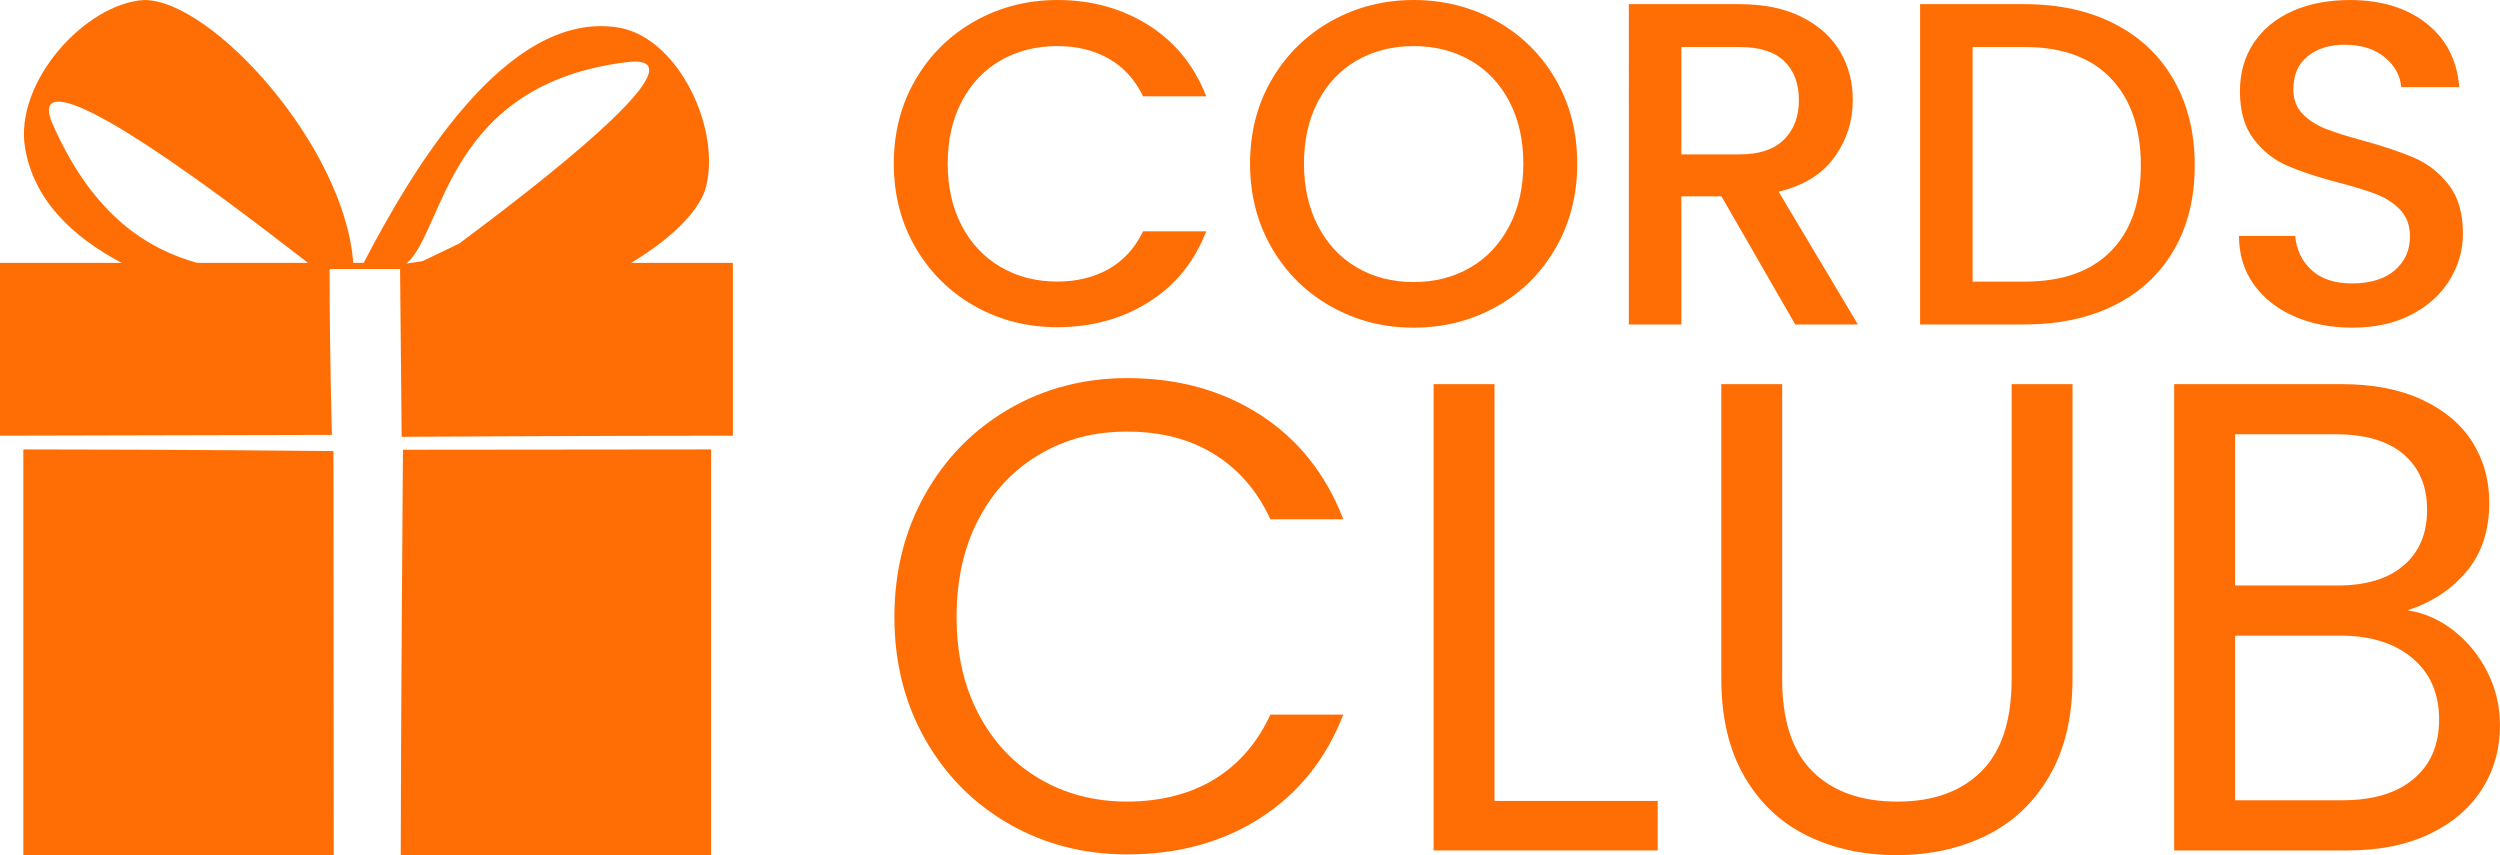 <svg viewBox="0 0 1707.48 584.09" xmlns:xlink="http://www.w3.org/1999/xlink" xmlns="http://www.w3.org/2000/svg" data-name="Layer 1" id="Layer_1">
  <defs>
    <clipPath id="clippath">
      <rect fill="none" height="584.02" width="500.61" y=".01"></rect>
    </clipPath>
  </defs>
  <path fill="#ff6e05" d="M625.42,54.14c9.96-17,23.5-30.26,40.6-39.82,17.1-9.55,35.83-14.32,56.18-14.32,23.29,0,44.01,5.72,62.16,17.15,18.15,11.44,31.32,27.65,39.5,48.63h-43.12c-5.67-11.54-13.53-20.14-23.61-25.81-10.07-5.67-21.72-8.5-34.94-8.5-14.48,0-27.38,3.26-38.71,9.76-11.33,6.51-20.2,15.85-26.6,28.01-6.4,12.17-9.6,26.34-9.6,42.49s3.2,30.32,9.6,42.49c6.4,12.17,15.27,21.56,26.6,28.17,11.33,6.61,24.24,9.91,38.71,9.91,13.22,0,24.87-2.83,34.94-8.5s17.94-14.27,23.61-25.81h43.12c-8.18,20.98-21.35,37.14-39.5,48.47s-38.87,17-62.16,17c-20.57,0-39.34-4.77-56.34-14.32s-30.48-22.82-40.44-39.82c-9.97-17-14.95-36.2-14.95-57.6s4.98-40.58,14.95-57.58h0Z"></path>
  <path fill="#ff6e05" d="M909.32,209.47c-17.1-9.55-30.64-22.87-40.6-39.97-9.97-17.1-14.95-36.35-14.95-57.76s4.98-40.6,14.95-57.6c9.96-17,23.5-30.26,40.6-39.82,17.1-9.55,35.83-14.32,56.18-14.32s39.39,4.78,56.5,14.32c17.1,9.55,30.58,22.82,40.45,39.82,9.86,17,14.79,36.2,14.79,57.6s-4.93,40.66-14.79,57.76c-9.87,17.1-23.35,30.43-40.45,39.97-17.1,9.55-35.93,14.32-56.5,14.32s-39.08-4.77-56.18-14.32h0ZM1004.22,182.72c11.33-6.61,20.19-16.05,26.6-28.33,6.4-12.27,9.6-26.49,9.6-42.65s-3.2-30.32-9.6-42.49-15.27-21.51-26.6-28.01-24.24-9.76-38.71-9.76-27.38,3.26-38.71,9.76c-11.33,6.51-20.2,15.85-26.6,28.01-6.4,12.17-9.6,26.34-9.6,42.49s3.2,30.37,9.6,42.65c6.4,12.28,15.26,21.72,26.6,28.33,11.33,6.61,24.24,9.91,38.71,9.91s27.37-3.3,38.71-9.91h0Z"></path>
  <path fill="#ff6e05" d="M1226.11,221.59l-50.36-87.5h-27.38v87.5h-35.88V2.84h75.54c16.79,0,31,2.94,42.65,8.81,11.65,5.88,20.35,13.75,26.12,23.61,5.77,9.87,8.66,20.88,8.66,33.05,0,14.27-4.15,27.23-12.43,38.87-8.29,11.65-21.04,19.57-38.24,23.76l54.14,90.65h-42.82ZM1148.37,105.45h39.66c13.43,0,23.55-3.35,30.37-10.07,6.82-6.71,10.23-15.74,10.23-27.07s-3.36-20.19-10.07-26.6c-6.72-6.4-16.89-9.6-30.53-9.6h-39.66v73.34Z"></path>
  <path fill="#ff6e05" d="M1444.07,16.22c17.52,8.92,31.05,21.72,40.6,38.4,9.54,16.68,14.32,36.15,14.32,58.39s-4.78,41.55-14.32,57.91c-9.55,16.37-23.08,28.91-40.6,37.61-17.52,8.71-37.93,13.06-61.22,13.06h-71.45V2.84h71.45c23.29,0,43.7,4.46,61.22,13.38ZM1441.71,171.55c13.64-13.85,20.46-33.36,20.46-58.54s-6.82-45.22-20.46-59.49-33.26-21.4-58.86-21.4h-35.57v160.21h35.57c25.6,0,45.22-6.94,58.86-20.78h0Z"></path>
  <path fill="#ff6e05" d="M1566.98,216.08c-11.75-5.14-20.99-12.43-27.7-21.87-6.72-9.44-10.07-20.46-10.07-33.05h38.4c.84,9.44,4.56,17.21,11.17,23.29,6.61,6.09,15.89,9.13,27.86,9.13s22.03-2.99,28.96-8.97c6.92-5.98,10.39-13.69,10.39-23.13,0-7.34-2.15-13.32-6.45-17.94-4.3-4.61-9.65-8.18-16.05-10.7s-15.27-5.24-26.6-8.18c-14.27-3.78-25.86-7.6-34.78-11.49-8.92-3.88-16.52-9.91-22.82-18.1-6.29-8.18-9.44-19.09-9.44-32.73,0-12.59,3.15-23.61,9.44-33.05,6.29-9.44,15.11-16.68,26.44-21.72S1590.17.02,1605.07.02c21.19,0,38.56,5.3,52.09,15.9,13.53,10.6,21.03,25.13,22.5,43.59h-39.66c-.63-7.97-4.41-14.79-11.33-20.46-6.92-5.67-16.05-8.5-27.38-8.5-10.28,0-18.68,2.63-25.18,7.87-6.51,5.25-9.76,12.8-9.76,22.66,0,6.72,2.05,12.23,6.14,16.52,4.09,4.3,9.29,7.71,15.58,10.23,6.29,2.52,14.9,5.25,25.81,8.18,14.48,3.99,26.28,7.98,35.41,11.96,9.13,3.99,16.89,10.13,23.29,18.41,6.4,8.29,9.6,19.36,9.6,33.21,0,11.12-2.99,21.61-8.97,31.48s-14.69,17.78-26.12,23.76c-11.44,5.98-24.92,8.97-40.44,8.97-14.7,0-27.92-2.57-39.67-7.72h0Z"></path>
  <path fill="#ff6e05" d="M631.89,337.52c14.01-24.82,33.13-44.24,57.34-58.26,24.22-14.01,51.1-21.02,80.65-21.02,34.73,0,65.03,8.38,90.93,25.13,25.89,16.76,44.78,40.52,56.66,71.28h-49.81c-8.84-19.19-21.55-33.96-38.15-44.32-16.61-10.35-36.48-15.54-59.63-15.54s-42.19,5.18-59.86,15.54c-17.67,10.36-31.53,25.06-41.58,44.09-10.05,19.04-15.08,41.35-15.08,66.94s5.03,47.45,15.08,66.48c10.05,19.04,23.91,33.74,41.58,44.09,17.66,10.36,37.62,15.54,59.86,15.54s43.02-5.1,59.63-15.31c16.6-10.2,29.31-24.9,38.15-44.09h49.81c-11.88,30.46-30.77,54-56.66,70.59-25.9,16.61-56.2,24.9-90.93,24.9-29.55,0-56.43-6.92-80.65-20.79-24.22-13.86-43.34-33.13-57.34-57.8-14.01-24.67-21.02-52.55-21.02-83.62s7.01-58.99,21.02-83.83h0Z"></path>
  <path fill="#ff6e05" d="M1020.73,547.03h111.49v33.81h-153.07v-318.48h41.58v284.67h0Z"></path>
  <path fill="#ff6e05" d="M1217.21,262.36v201.5c0,28.33,6.93,49.35,20.79,63.06s33.13,20.56,57.8,20.56,43.48-6.85,57.34-20.56,20.79-34.73,20.79-63.06v-201.5h41.58v201.05c0,26.5-5.33,48.82-15.99,66.94-10.67,18.13-25.06,31.61-43.18,40.44-18.13,8.84-38.46,13.25-61,13.25s-42.88-4.41-61-13.25c-18.13-8.83-32.44-22.31-42.95-40.44-10.51-18.12-15.76-40.44-15.76-66.94v-201.05h41.58Z"></path>
  <path fill="#ff6e05" d="M1676.18,430.97c9.6,7.62,17.21,17.06,22.85,28.33,5.63,11.27,8.45,23.3,8.45,36.1,0,16.15-4.11,30.69-12.34,43.64-8.22,12.95-20.18,23.15-35.87,30.61-15.69,7.47-34.2,11.19-55.52,11.19h-118.8v-318.48h114.23c21.62,0,40.05,3.58,55.29,10.74,15.23,7.16,26.65,16.83,34.27,29.02,7.61,12.19,11.42,25.9,11.42,41.12,0,18.89-5.1,34.5-15.31,46.83-10.21,12.34-23.69,21.25-40.44,26.73,11.59,1.83,22.18,6.56,31.77,14.17h0ZM1526.54,399.89h69.91c19.49,0,34.57-4.57,45.24-13.71,10.66-9.14,15.99-21.78,15.99-37.93s-5.33-28.79-15.99-37.92c-10.67-9.14-26.04-13.71-46.15-13.71h-69v103.27ZM1648.54,531.95c11.57-9.75,17.36-23.3,17.36-40.67s-6.1-31.6-18.28-41.81c-12.19-10.2-28.49-15.31-48.89-15.31h-72.19v112.4h73.57c20.71,0,36.85-4.86,48.43-14.61h0Z"></path>
  <g clip-path="url(#clippath)">
    <path fill-rule="evenodd" fill="#ff6e05" d="M98.42,0C58.1,2.4,9.7,56.26,17.1,100.85c5.97,35.94,32.54,61,66,78.69H0v118.04l226.72-.55s-1.6-52.93-1.6-113.31h48.12l1.1,114.61s138.61-.75,226.23-.75v-118.05h-69.49c25.51-15.34,44.68-33.24,50.47-49.53,12.11-40.21-17.79-104.49-59.26-111.2-77.15-12.51-142.47,100.43-173.9,160.75h-7.13C235.29,99.53,144.52-.21,98.42,0ZM273.7,584.09h211.99v-277.14l-210.49.21s-1.5,202.24-1.5,276.93h0ZM15.94,306.95v277.14h211.99l-.17-276.02s-108.73-1.12-211.82-1.12h0ZM433.32,42.06c44.56-.42-70.37,87.56-119.69,124.28l-25.17,12.06-10.84,1.58c26.13-22.6,27.16-122.93,151.32-137.62,1.63-.19,3.08-.28,4.38-.3ZM40.23,69.43c31.05.69,150.28,95.01,170.14,110.11h-75.76c-33.46-9.45-70.64-31.69-98.35-94.06-5.13-11.53-3.02-16.2,3.97-16.05h0Z"></path>
  </g>
</svg>